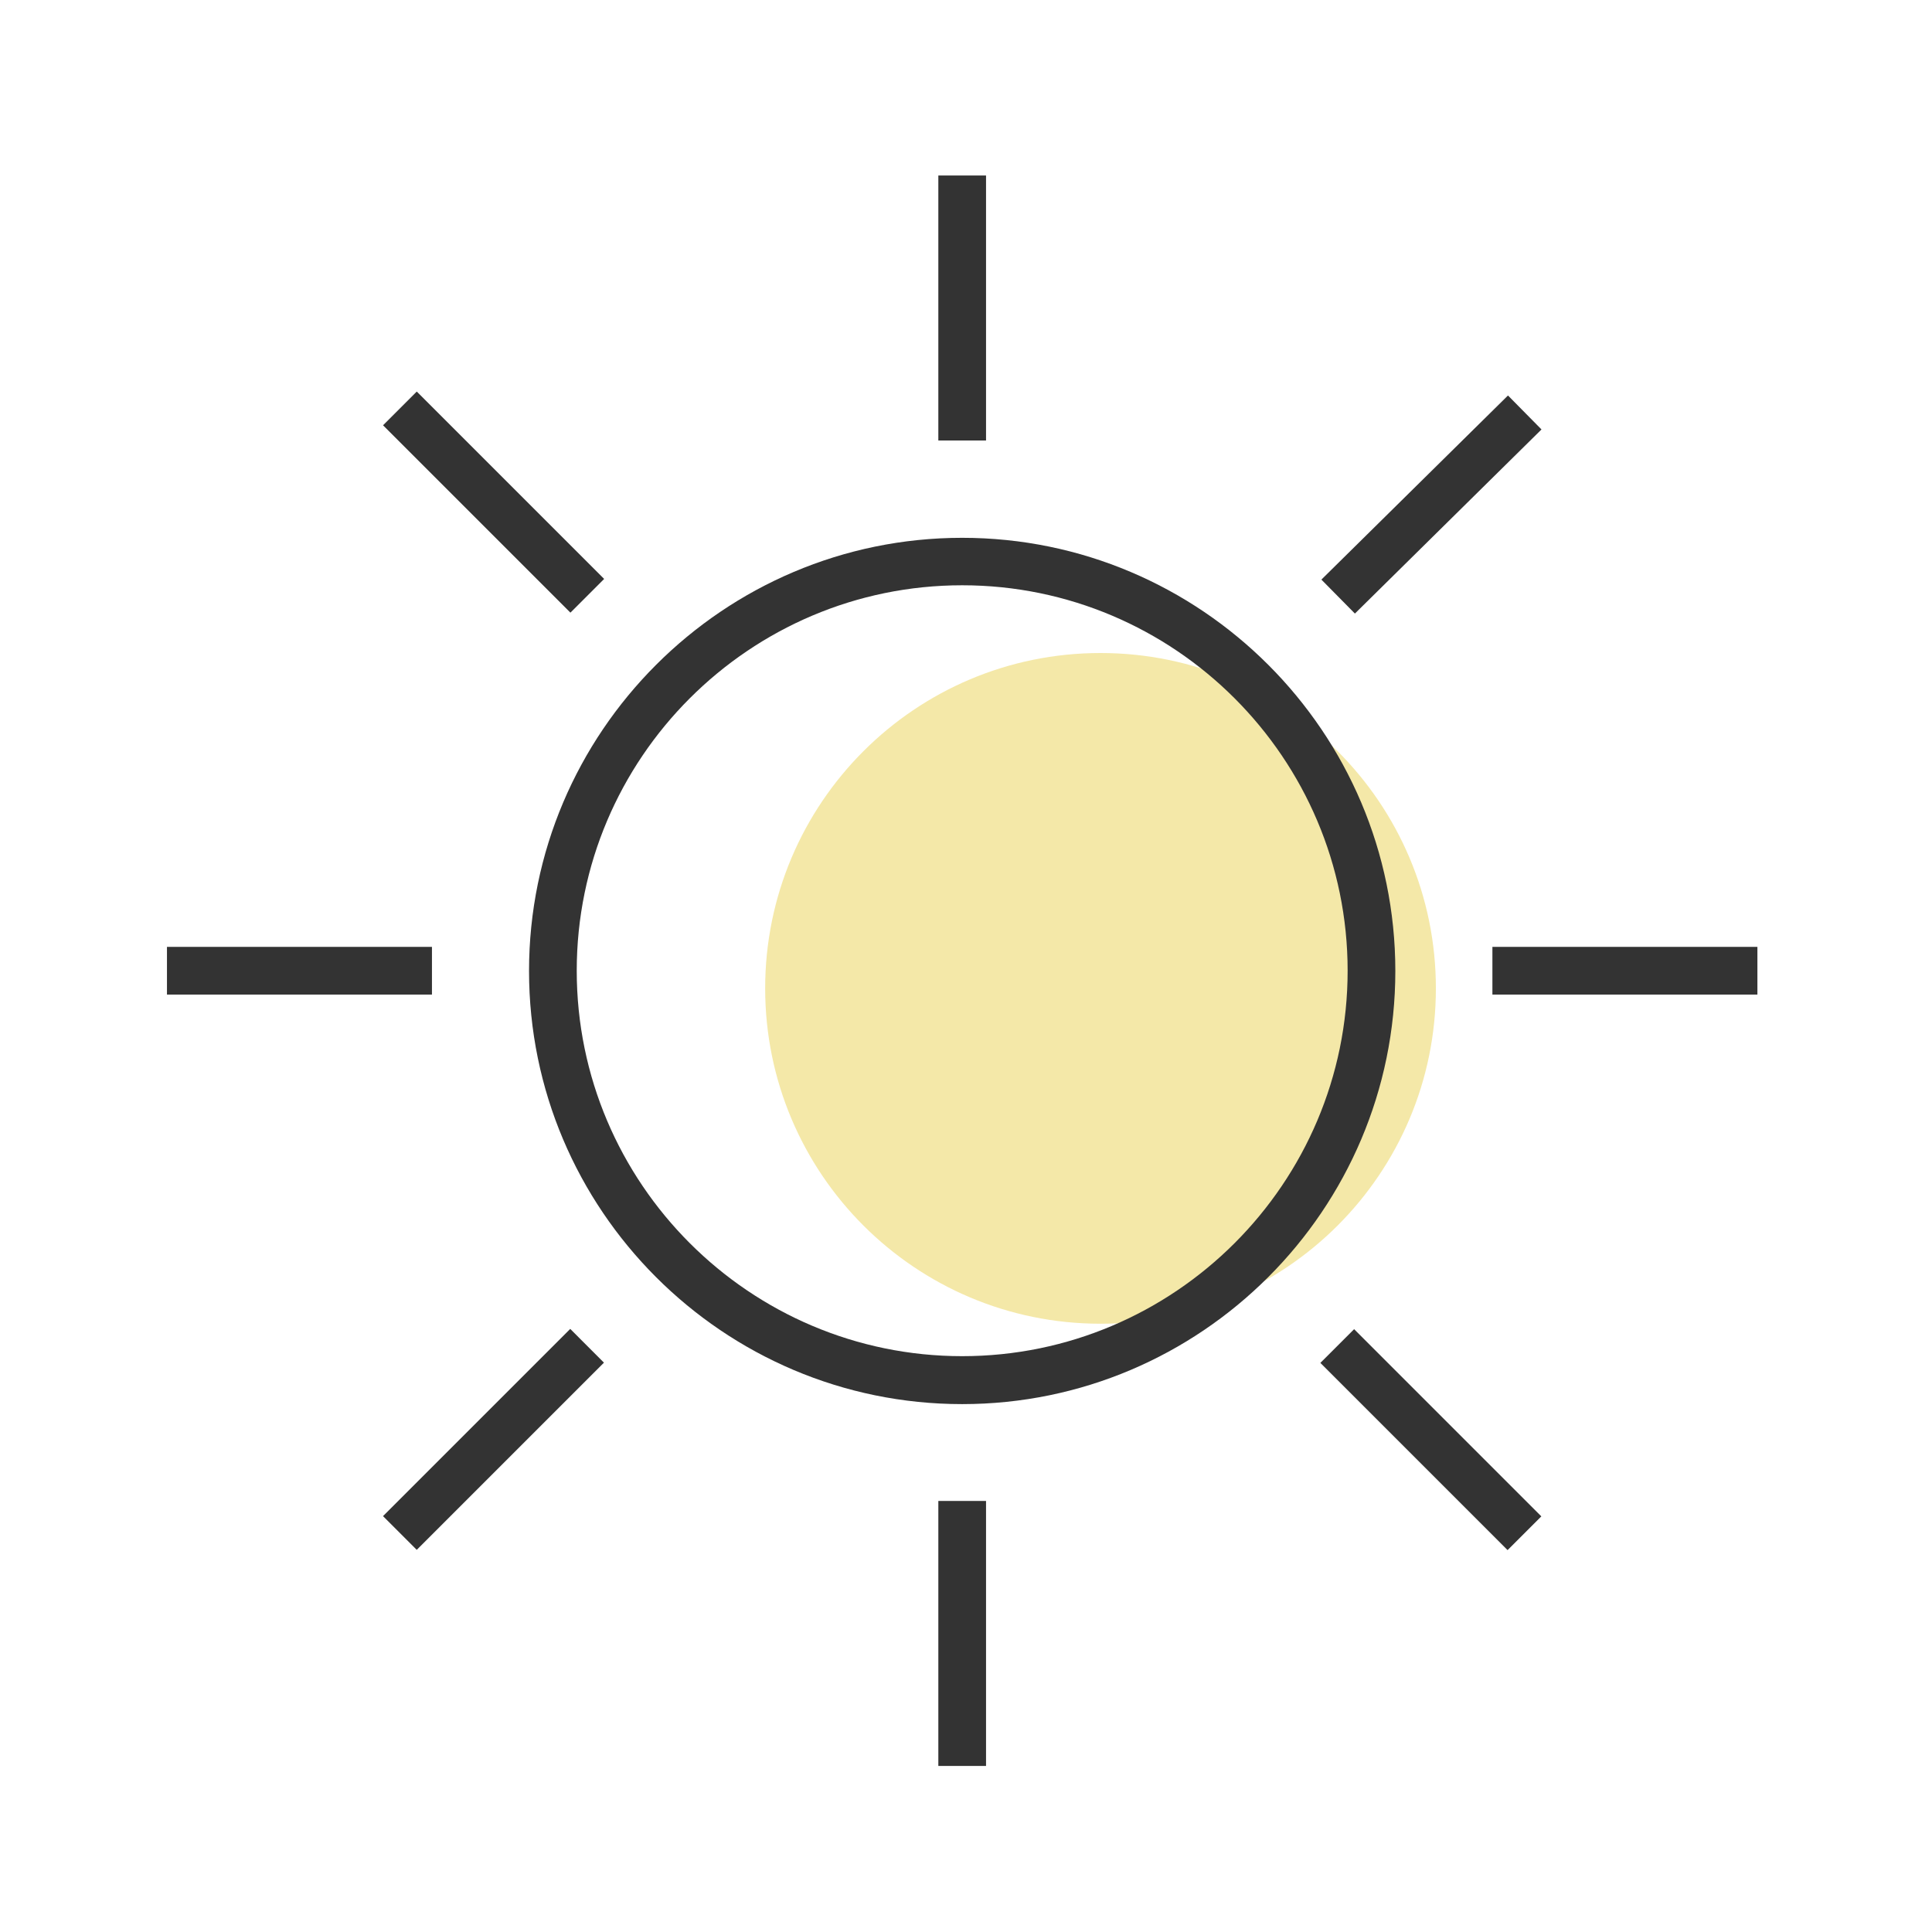 <svg width="81" height="81" viewBox="0 0 81 81" fill="none" xmlns="http://www.w3.org/2000/svg">
<path d="M46.14 55.498C53.905 55.498 60.2 49.203 60.2 41.438C60.2 33.673 53.905 27.378 46.14 27.378C38.375 27.378 32.08 33.673 32.08 41.438C32.08 49.203 38.375 55.498 46.14 55.498Z" fill="#F4E8A8"/>
<path d="M40.34 58.868C30.32 58.868 22.18 50.718 22.18 40.708C22.18 30.698 30.33 22.548 40.34 22.548C50.35 22.548 58.5 30.698 58.5 40.708C58.5 50.718 50.35 58.868 40.34 58.868ZM40.34 24.538C31.43 24.538 24.18 31.788 24.18 40.698C24.18 49.608 31.43 56.858 40.34 56.858C49.25 56.858 56.5 49.608 56.5 40.698C56.5 31.788 49.25 24.538 40.34 24.538Z" fill="#333333"/>
<path d="M63.223 16.581L55.4 24.3L56.805 25.724L64.628 18.005L63.223 16.581Z" fill="#333333"/>
<path d="M73.68 39.698H62.57V41.698H73.68V39.698Z" fill="#333333"/>
<path d="M56.772 55.726L55.357 57.14L63.206 64.989L64.621 63.575L56.772 55.726Z" fill="#333333"/>
<path d="M41.34 62.928H39.34V74.038H41.34V62.928Z" fill="#333333"/>
<path d="M23.907 55.715L16.058 63.564L17.472 64.978L25.321 57.13L23.907 55.715Z" fill="#333333"/>
<path d="M18.11 39.698H7V41.698H18.11V39.698Z" fill="#333333"/>
<path d="M17.473 16.416L16.059 17.83L23.915 25.686L25.329 24.272L17.473 16.416Z" fill="#333333"/>
<path d="M41.34 7.358H39.34V18.468H41.34V7.358Z" fill="#333333"/>
</svg>
